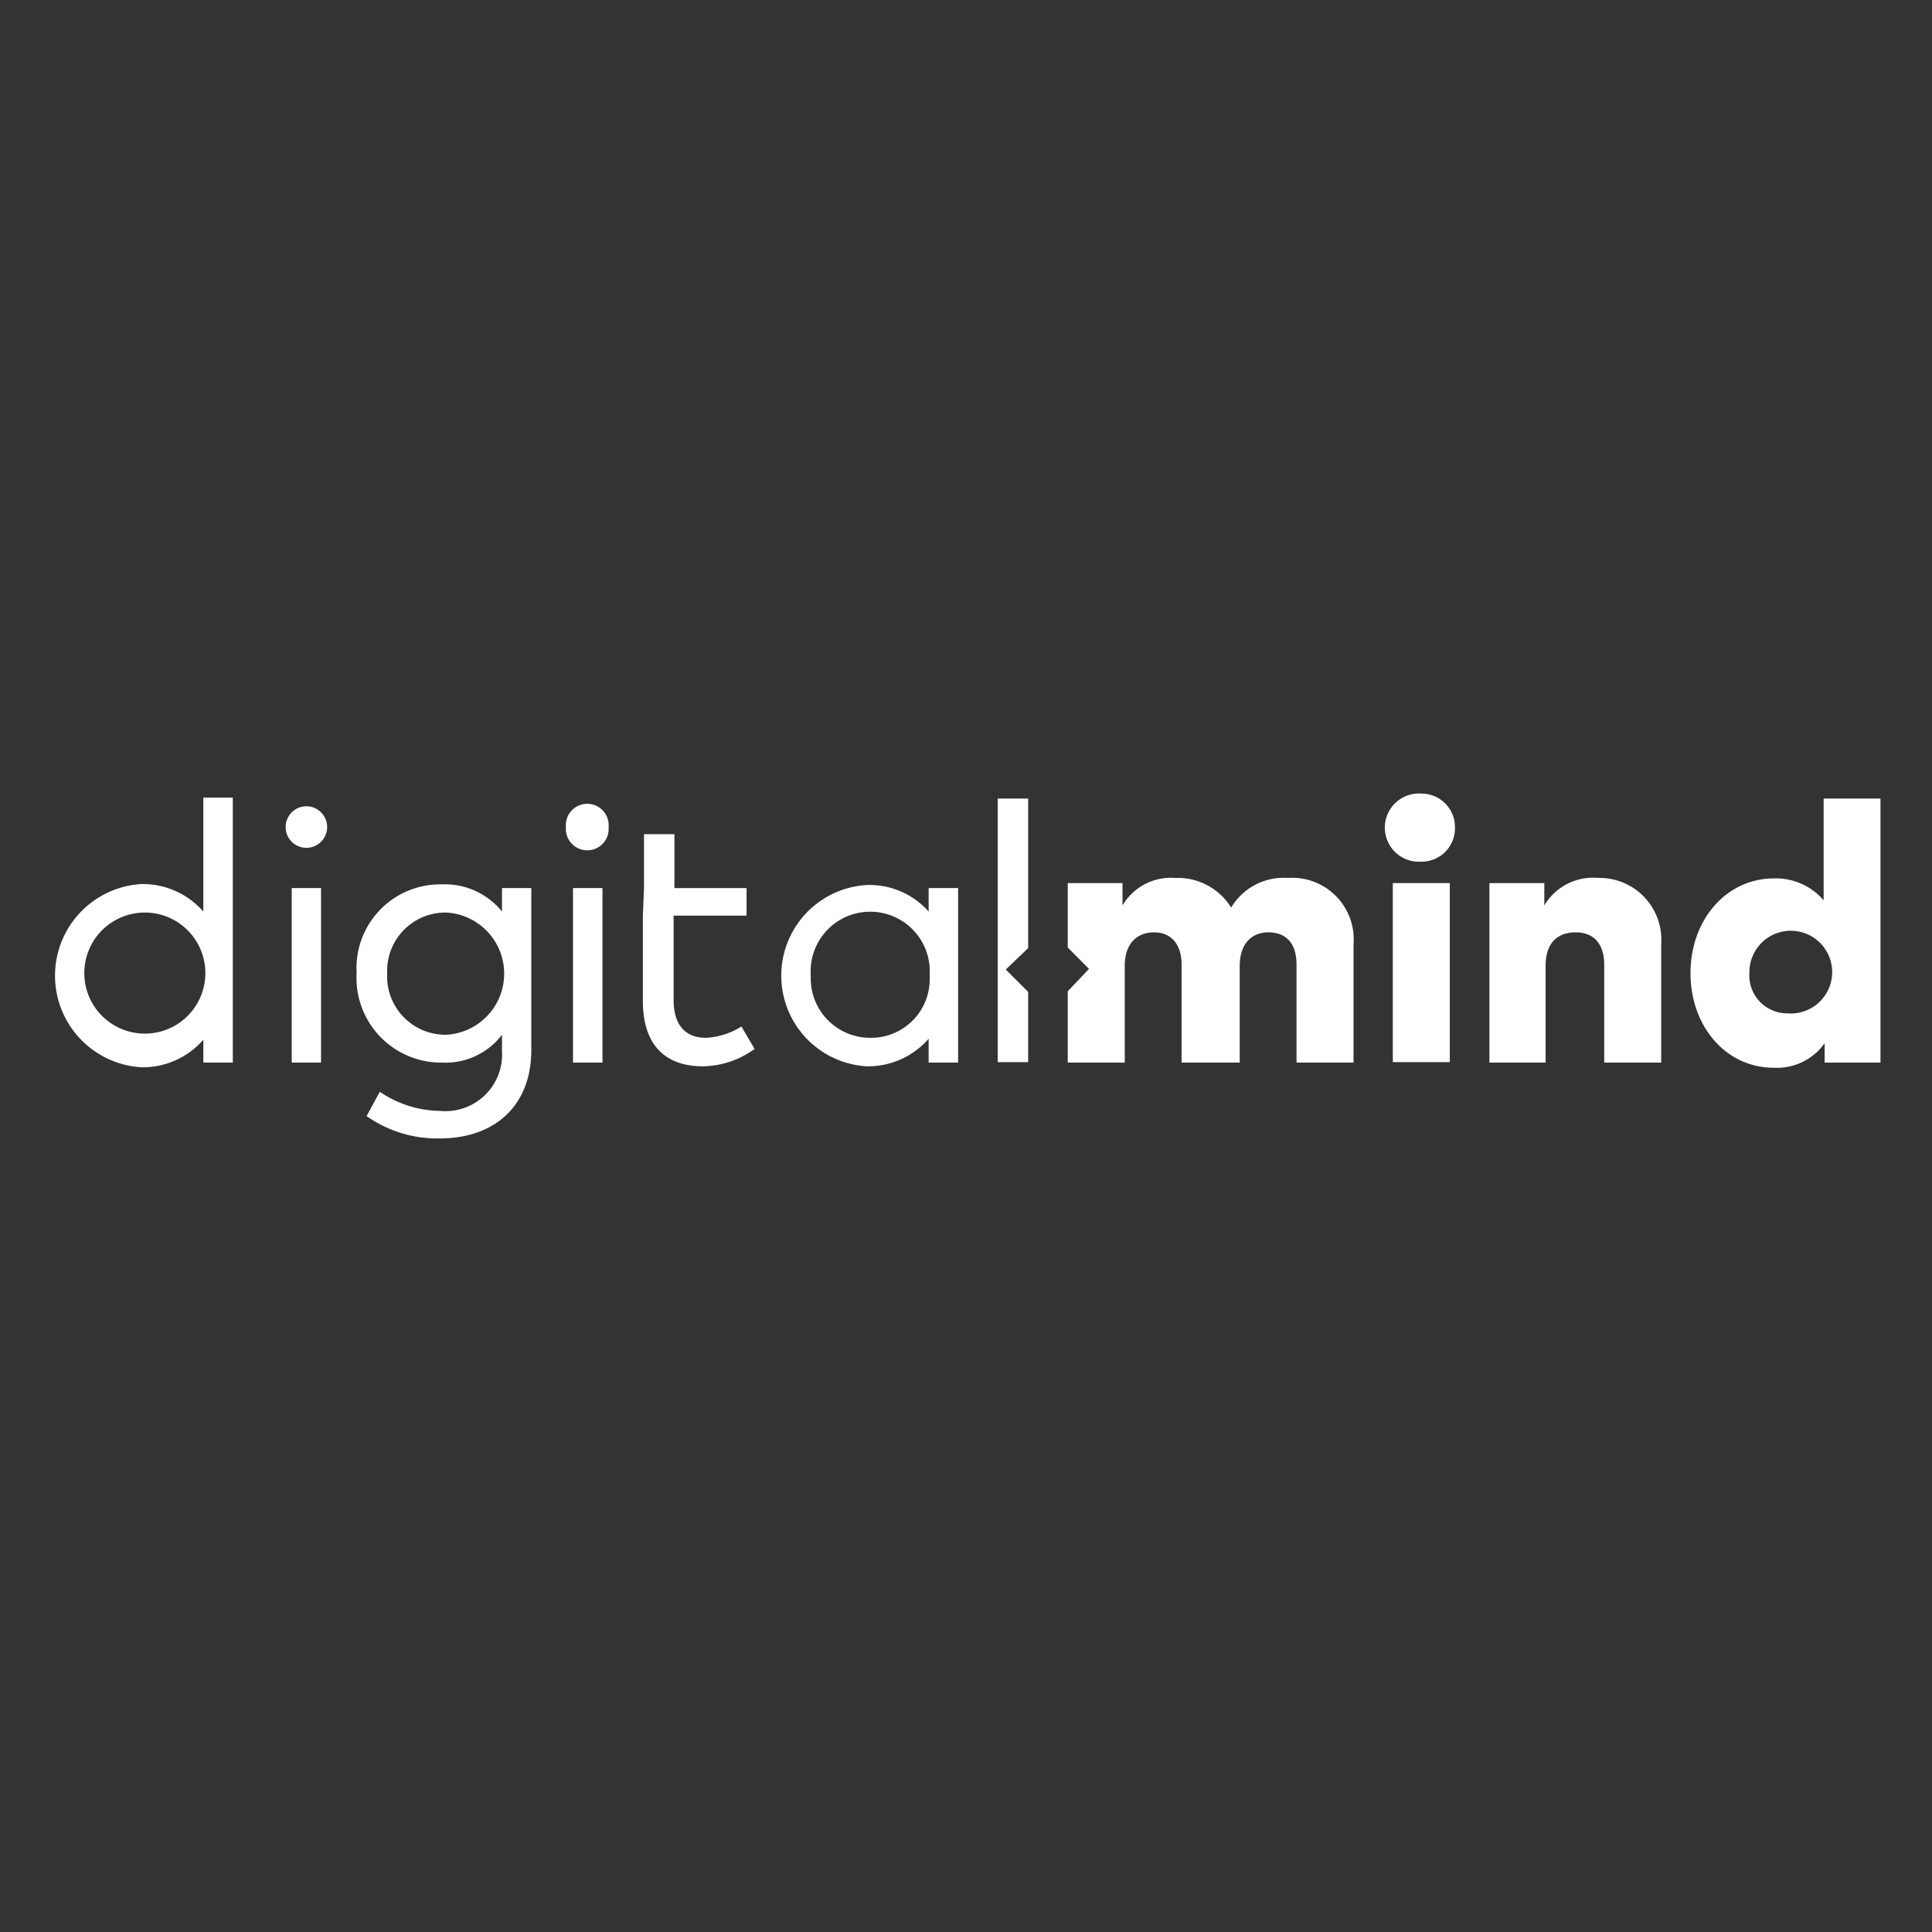 <svg height="120" viewBox="0 0 120 120" width="120" xmlns="http://www.w3.org/2000/svg"><rect x="0" y="0" width="120" height="120" fill="#333333" stroke="none"/><g fill="#fff"><path d="m86.51 54.85h3.54v11.12h-3.54z"/><path d="m80 54.53a3.8 3.8 0 0 0 -3.53 1.84 3.91 3.91 0 0 0 -3.47-1.84 3.49 3.49 0 0 0 -3.28 1.71v-1.39h-3.4v4l1.32 1.33-1.32 1.39v4.43h3.54v-6c0-1.46.82-2.09 1.83-2.09s1.7.7 1.7 2v6.09h3.61v-6c0-1.46.82-2.09 1.77-2.09 1.13 0 1.76.7 1.76 2v6.09h3.54v-7.36a3.82 3.82 0 0 0 -4.07-4.11z"/><path d="m103.18 58.64v7.36h-3.54v-6.09c0-1.33-.69-2-1.77-2s-1.87.6-1.87 2.09v6h-3.49v-11.15h3.41v1.39a3.52 3.52 0 0 1 3.35-1.71 3.84 3.84 0 0 1 3.91 4.11z"/><path d="m113.27 55.92v-6.32h3.53v16.4h-3.47v-1.2a3.64 3.64 0 0 1 -3.15 1.52c-3 0-5.18-2.59-5.18-5.88s2.21-5.88 5.18-5.88a3.91 3.91 0 0 1 3.09 1.36zm-4.61 4.49a2.35 2.35 0 0 0 2.34 2.53 2.57 2.57 0 1 0 -2.34-2.53z"/><path d="m90.37 51.43a2.07 2.07 0 0 1 -2.09 2.09 2.12 2.12 0 1 1 0-4.23 2.08 2.08 0 0 1 2.09 2.14z"/><path d="m20.32 51.37a1.29 1.29 0 1 1 -2.58 0 1.29 1.29 0 1 1 2.58 0zm-2.2 3.79h1.82v10.84h-1.82z"/><path d="m31.18 56.62v-1.46h1.82v10.06c0 3.47-2.28 5.49-5.68 5.49a7.59 7.59 0 0 1 -4.55-1.39l.82-1.51a6.76 6.76 0 0 0 3.74 1.19 3.52 3.52 0 0 0 3.85-3.73v-1a4.41 4.41 0 0 1 -3.73 1.73 5.26 5.26 0 0 1 -5.3-5.57 5.2 5.2 0 0 1 5.3-5.5 4.54 4.54 0 0 1 3.73 1.69zm-7.13 3.85a3.62 3.62 0 0 0 3.66 3.8 3.8 3.8 0 0 0 0-7.59 3.62 3.62 0 0 0 -3.66 3.79z"/><path d="m37.8 51.37a1.33 1.33 0 1 1 -2.65 0 1.33 1.33 0 1 1 2.65 0zm-2.21 3.79h1.83v10.84h-1.83z"/><path d="m40 55.16v-3.35h1.89v3.35h4.48v1.71h-4.53v5.25c0 1.64.82 2.34 2 2.34a4.54 4.54 0 0 0 2.21-.7l.82 1.39a5.58 5.58 0 0 1 -3.22 1.08c-2.33 0-3.72-1.33-3.72-4.05v-5.31"/><path d="m59.51 66h-1.83v-1.48a5 5 0 0 1 -3.85 1.71 5.64 5.64 0 0 1 0-11.26 4.91 4.91 0 0 1 3.85 1.65v-1.46h1.83zm-9.15-5.4a3.69 3.69 0 0 0 3.72 3.86 3.64 3.64 0 0 0 3.66-3.86 3.7 3.7 0 1 0 -7.38 0z"/><path d="m62.47 60.22 1.39-1.33v-9.29h-1.89v16.37h1.89v-4.36z"/><path d="m12.63 56.62v-7.08h1.83v16.46h-1.83v-1.42a5 5 0 0 1 -3.85 1.71 5.7 5.7 0 0 1 0-11.38 5 5 0 0 1 3.85 1.71zm-7.39 4a3.76 3.76 0 1 0 3.76-3.94 3.76 3.76 0 0 0 -3.76 3.92z"/></g></svg>